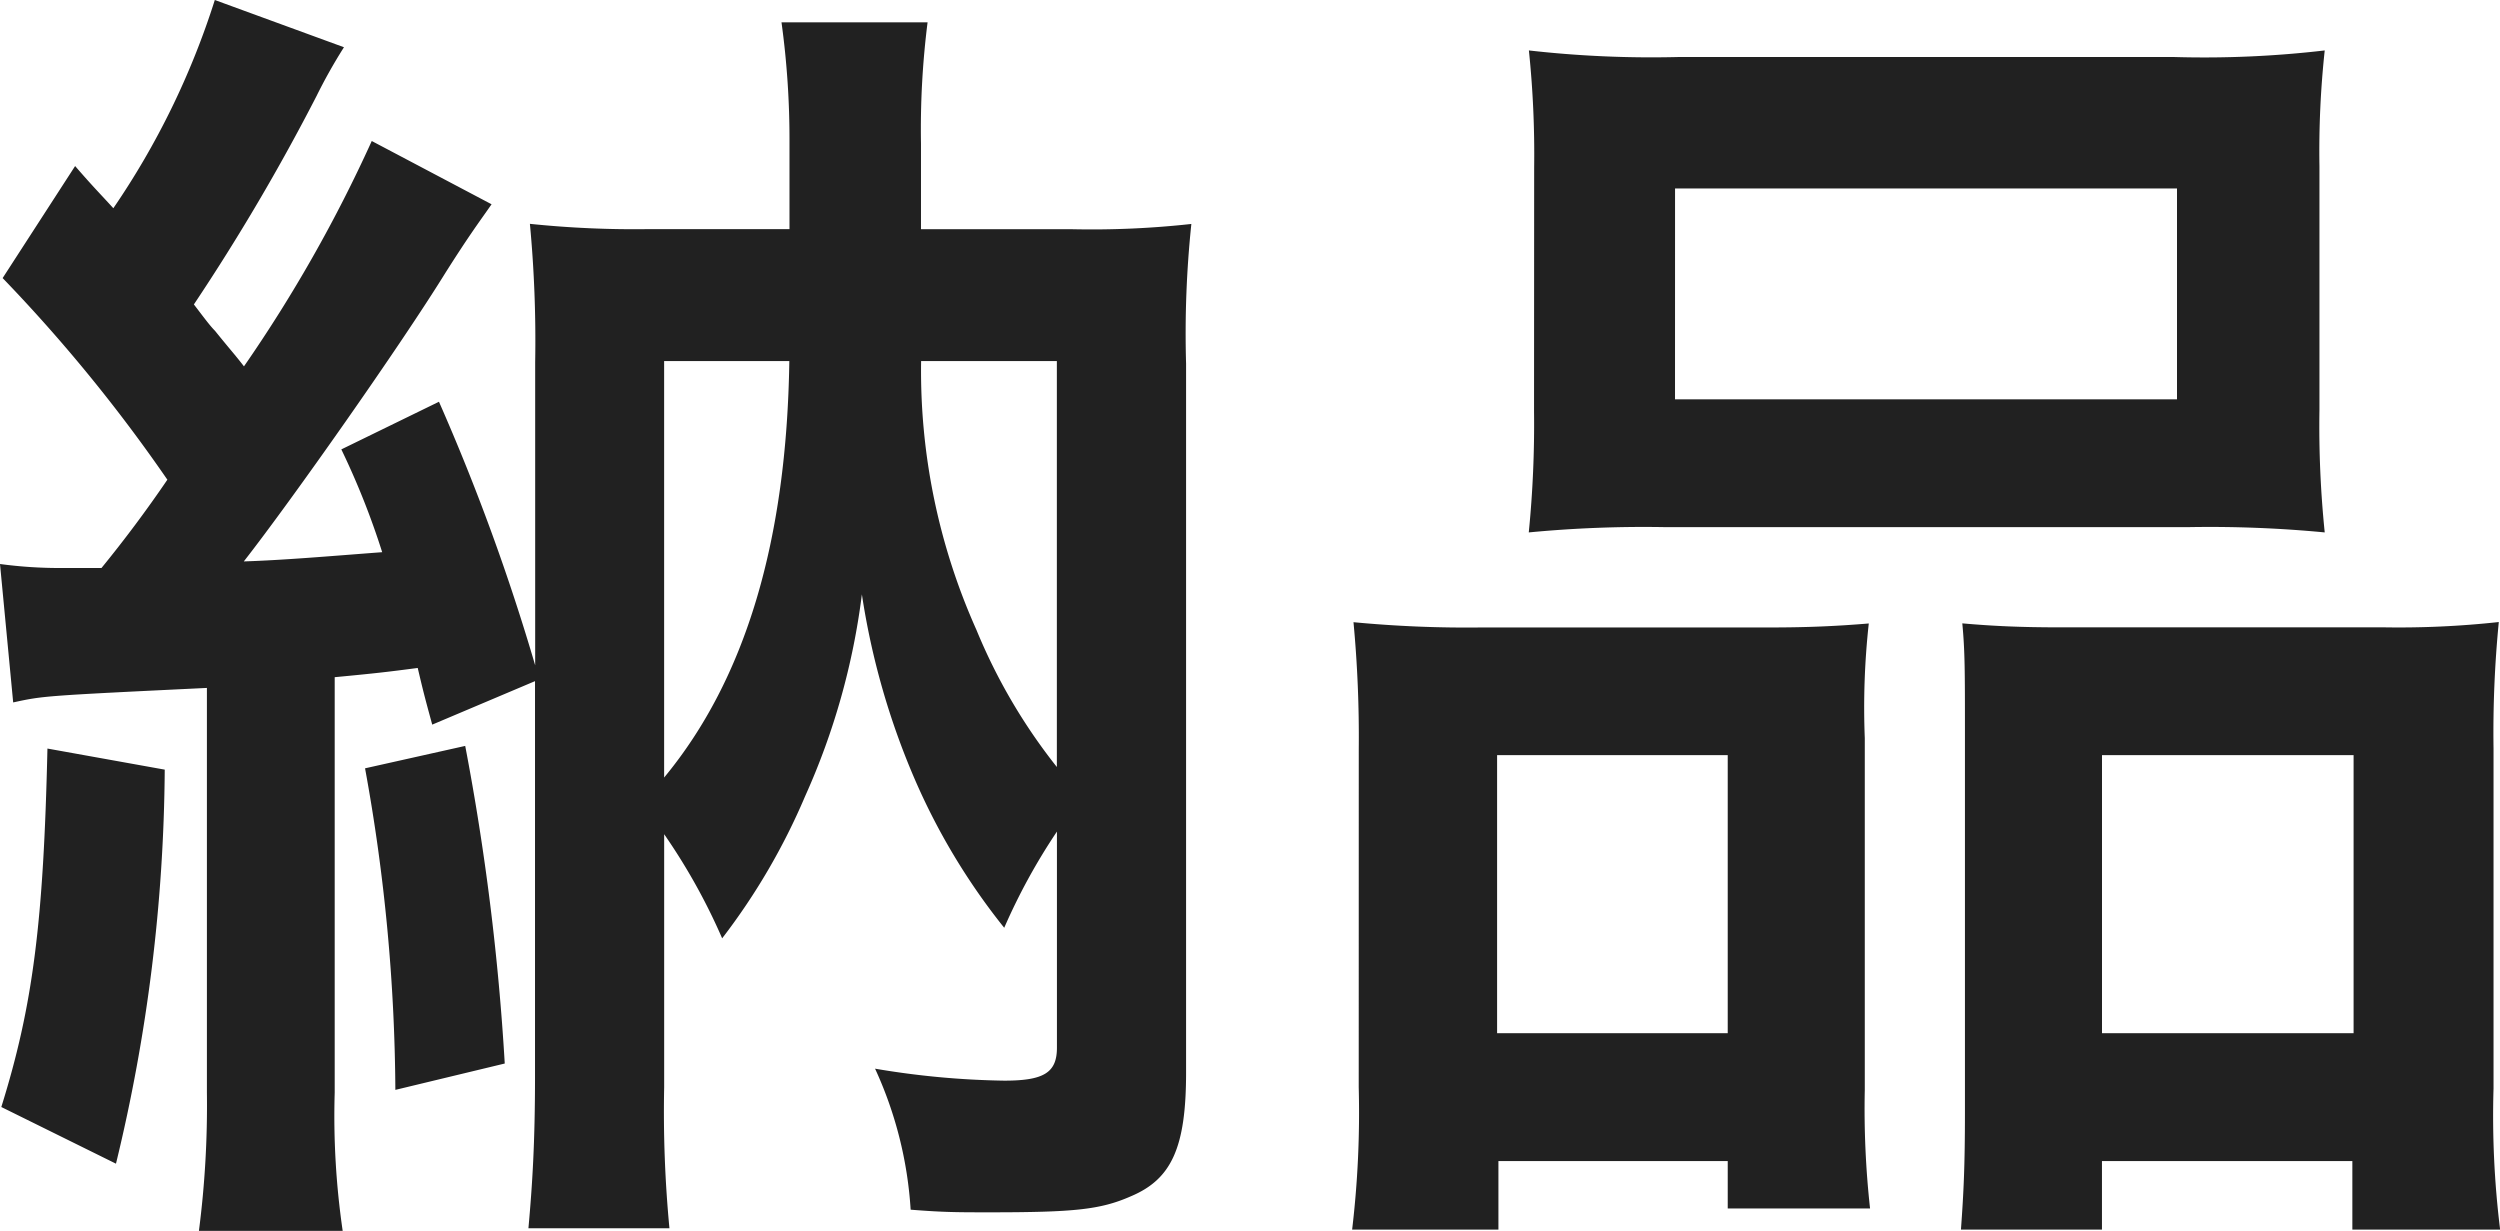 <svg xmlns="http://www.w3.org/2000/svg" width="62.601" height="30.822"><path d="M.33 17.589c.759-.165.759-.165 4.851-.363v10.131a24.517 24.517 0 01-.2 3.465h3.6a19.932 19.932 0 01-.2-3.465v-10.4c1.056-.1 1.32-.132 2.079-.231.132.561.165.693.363 1.419l2.574-1.089v9.9c0 1.65-.066 2.706-.165 3.8h3.531a30.757 30.757 0 01-.132-3.531v-6.336a15.205 15.205 0 011.452 2.607 16.245 16.245 0 002.08-3.564 17.639 17.639 0 001.419-5.049 18.744 18.744 0 001.32 4.62 16.286 16.286 0 002.244 3.729 15.233 15.233 0 011.32-2.409v5.412c0 .627-.33.825-1.32.825a20.95 20.95 0 01-3.234-.3 9.9 9.9 0 01.891 3.531c.825.066 1.188.066 1.98.066 2.112 0 2.772-.066 3.531-.4 1.023-.429 1.386-1.221 1.386-3.1V9.108a26.336 26.336 0 01.132-3.5 22.7 22.7 0 01-2.97.132h-3.8V3.595a21.311 21.311 0 01.165-3.036h-3.658a21.51 21.51 0 01.2 3v2.178h-3.5a25.315 25.315 0 01-3-.132 31.3 31.3 0 01.132 3.465v7.59a54.109 54.109 0 00-2.409-6.6l-2.445 1.193a19.406 19.406 0 011.023 2.574c-1.32.1-2.475.2-3.465.231 1.188-1.518 3.927-5.412 5.049-7.227.627-.99.858-1.287 1.155-1.716l-3-1.584a36.013 36.013 0 01-3.2 5.643c-.231-.3-.33-.4-.726-.891-.132-.132-.3-.363-.528-.66a53.166 53.166 0 003.069-5.214 13.188 13.188 0 01.689-1.226L5.379 0a19.807 19.807 0 01-2.541 5.214c-.33-.363-.5-.528-.957-1.056L.066 6.963a39.691 39.691 0 014.125 5.049 31.714 31.714 0 01-1.65 2.211h-.99a11.146 11.146 0 01-1.551-.1zm16.3-8.547h3.135c-.066 4.488-1.089 7.953-3.135 10.428zm9.834 0v10.164a14.214 14.214 0 01-2.013-3.432 15.871 15.871 0 01-1.386-6.732zM1.188 18.744C1.089 23.1.825 25.183.033 27.72l2.871 1.419a42.928 42.928 0 001.221-9.867zm7.953.495a46.05 46.05 0 01.759 8.052l2.739-.66a61.557 61.557 0 00-.99-7.953zm29.272-8.943a27.41 27.41 0 01-.132 3.036 30.257 30.257 0 013.432-.132H54.78a30.257 30.257 0 013.432.132 26.178 26.178 0 01-.132-3.069v-6.1a23.534 23.534 0 01.132-2.9 25.972 25.972 0 01-3.762.165H42.013a27.169 27.169 0 01-3.729-.165 25.184 25.184 0 01.132 2.937zm3.531-5.577h12.569v5.28h-12.57zm-7.921 22.506a24.812 24.812 0 01-.165 3.564h3.663v-1.716h5.742v1.188h3.564a22.7 22.7 0 01-.132-2.97v-8.808a19.332 19.332 0 01.1-2.871c-.792.066-1.518.1-2.475.1h-7.228a29.855 29.855 0 01-3.2-.132 30.81 30.81 0 01.132 3.168zm3.465-8.316h5.775v6.963h-5.775zm14.091-3.2c-.99 0-1.683-.033-2.442-.1.066.693.066 1.221.066 2.706v9.537c0 1.353-.033 2.013-.1 2.937h3.531v-1.716h6.27v1.716h3.7a23.2 23.2 0 01-.165-3.531v-8.514a28.431 28.431 0 01.132-3.168 23.1 23.1 0 01-2.937.132zm1.056 3.2h6.3v6.963h-6.3z" fill="#212121"/></svg>